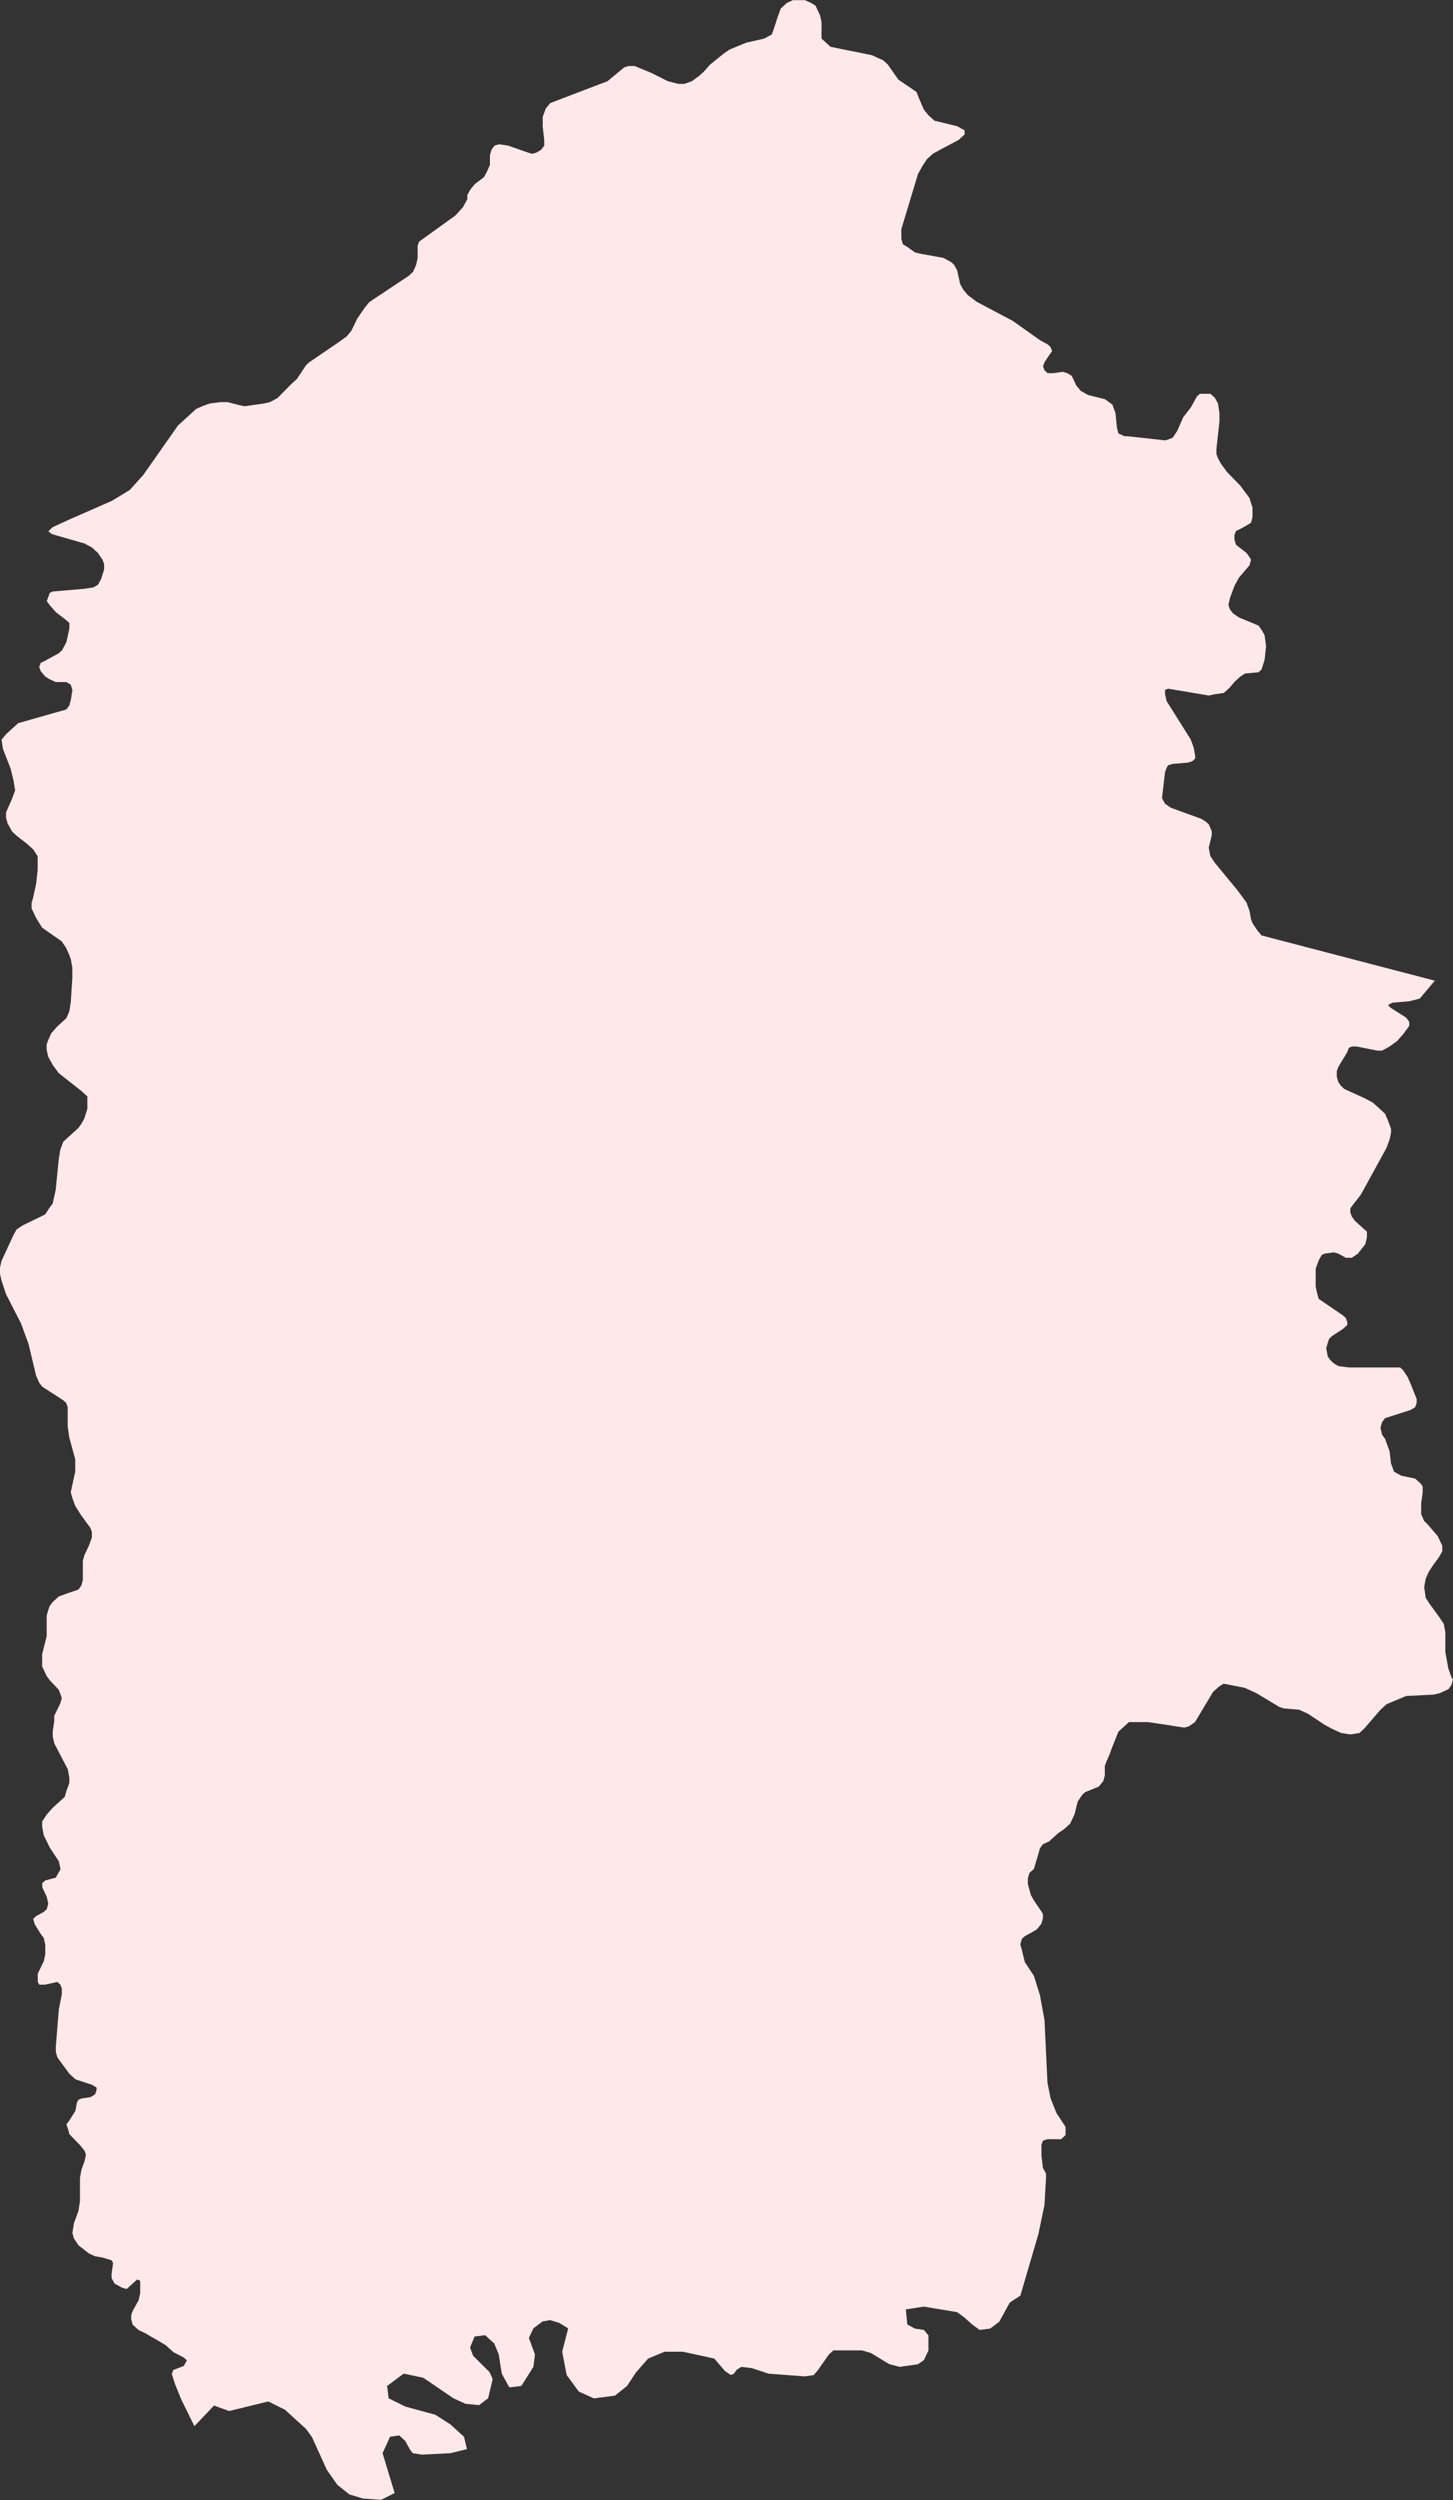 <?xml version="1.0" encoding="UTF-8"?> <svg xmlns="http://www.w3.org/2000/svg" width="112.054" height="192.702" viewBox="0 0 112.054 192.702"><rect x="0" y="0" width="112.054" height="192.702" fill="#333333" stroke="none"/> <path id="hmelnitsk" d="M904.627,405.09l.927.42.35.319.813,1.164.931.634.467.32.346.844.232.529.349.424.467.42.464.109,1.277.315.581.319v.315l-.464.424-1.395.739-.581.319-.464.42-.349.529-.349.634-1.277,4.23v.743l.115.42.349.214.581.42.464.109,1.744.315.581.319.232.21.235.424.232,1.054.232.424.349.424.7.529,2.792,1.478,2.09,1.483.581.315.232.214.117.315-.232.319-.349.529-.118.315.118.319.232.21h.467l.7-.1.349.1.349.21.35.743.346.42.581.319,1.28.315.581.424.114.319.118.315.117,1.164.115.424.467.21h.232l2.907.319.349-.109.232-.1.349-.529.464-1.054.581-.744.464-.844.232-.21h.816l.346.315.232.425.118.739v.634l-.232,2.117v.42l.117.319.232.424.464.634L933.1,438.3l.7.949.232.739v.743l-.115.42-.349.215-.581.315-.232.105-.117.319v.319l.117.42.813.634.232.319.117.21-.117.424-.813.954-.349.634-.349.949-.117.529.117.319.232.315.467.319,1.277.529.232.1.232.319.235.42.114.848-.114,1.054-.235.743-.232.21-1.045.1L933.1,453l-.464.42-.349.424-.464.424-.7.1-.464.1-3.138-.529-.232.1v.319l.114.529,1.861,2.961.232.634.114.634v.21l-.232.214-.349.1-1.163.1-.346.105-.117.214-.118.315-.232,2.012.232.42.467.319,2.325.844.346.214.236.21.231.529v.315l-.231.953.114.634.349.529,1.744,2.117.7.949.232.634.114.634.118.32.349.529.349.424,13.366,3.487-1.163,1.378-.813.21-1.28.105-.232.109-.118.1.235.21,1.163.739.232.319v.319l-.467.634-.464.525-.581.424-.582.319h-.349l-1.626-.319h-.35l-.232.1-.118.319-.7,1.164-.117.315v.424l.117.424.232.315.232.214,1.626.74.581.319.467.42.463.424.232.529.232.634v.315l-.114.529-.235.634-1.976,3.6-.581.743-.232.315v.319l.117.315.232.319.7.634.231.21v.424l-.117.529-.581.739-.464.319h-.464l-.581-.319-.349-.1-.7.1-.232.1-.232.424-.232.635v1.377l.115.529.118.42,1.858,1.268.235.214.114.315v.214l-.349.315-.813.529-.232.21-.114.319-.118.424.118.634.232.315.232.214.349.21.813.105h3.952l.232.21.349.529.232.529.464,1.163v.319l-.115.315-.349.214-1.976.634-.232.315-.117.424.117.529.232.315.232.639.118.315.114.954.232.634.581.315,1.048.214.232.21.232.21.117.214v.424l-.117.844v.844l.232.529.232.214.816.949.346.739v.424l-.232.424-.464.634-.349.529-.232.53-.118.634.118.844.349.529.7.953.349.529.118.634V528.2l.114.634.118.634.232.638.118.21-.118.424-.232.315-.7.319-.464.1-2.094.105-1.509.634-.467.424-1.277,1.479-.35.319-.7.105-.7-.105-.7-.319-.581-.315-1.277-.849-.7-.315-1.162-.1-.349-.109-.7-.42-1.048-.634-.927-.424-1.629-.319-.346.214-.467.42-1.394,2.327-.464.319-.35.105-2.788-.424H924.5l-.349.319-.464.424-.464,1.164-.235.634-.232.529-.114.315v.739l-.118.424-.349.424-1.045.424-.232.21-.349.529-.232.949-.349.744-.464.42-.467.319-.7.634-.467.21-.232.319-.118.42-.346,1.164-.349.319-.118.424v.42l.232.849.235.42.578.849.117.21v.319l-.117.42-.347.424-.349.214-.581.315-.232.21-.118.424.118.424.232.949.7,1.059.464,1.483.232,1.269.118.634.232,4.864.232,1.164.464,1.164.349.529.349.529v.634l-.349.315h-1.045l-.349.109-.117.315v.849l.117.949.232.424v.42l-.117,2.012-.464,2.222-1.395,4.759-.813.529-.813,1.479-.7.529-.813.105-.581-.424-.581-.525-.581-.424-2.557-.424-1.395.214.115,1.159.581.319.7.105.349.424v1.164l-.349.739-.464.319-.7.1-.7.1-.813-.21-1.395-.849-.7-.21h-2.211l-.346.315-.816,1.164-.347.424-.7.1-2.789-.21-1.28-.424-.813-.1-.349.21-.232.319-.232.1-.464-.315-.813-.953-2.442-.529H888.7l-1.277.529-.931,1.059-.7,1.058-.931.74-1.626.21-1.163-.529-.931-1.269-.346-1.8.463-1.8-.7-.424-.7-.21-.581.105-.7.529-.35.739.467,1.273-.117.949-.931,1.483-.931.105-.581-1.058-.232-1.479-.349-.849-.7-.634-.813.1-.349.849.232.634,1.277,1.269.235.529-.35,1.479-.7.529-1.045-.1-.931-.424-2.325-1.584-1.512-.319-1.277.953.117.95,1.277.634,2.325.634,1.162.744,1.045.949.232.954-1.277.315-2.208.109-.7-.109-.232-.315-.349-.635-.464-.424-.7.105-.581,1.268.931,3.071-1.045.525-1.395-.1-1.048-.315-.931-.744-.813-1.159L861.5,588.7l-.464-.634-1.627-1.479-1.28-.634-3.021.739-1.162-.424-1.512,1.588-1.045-2.117-.464-1.164-.235-.739.118-.315.581-.214.232-.1.232-.424-.232-.21-.813-.424-.581-.529-.349-.21-1.277-.739-.464-.214-.467-.42-.114-.424v-.319l.114-.315.467-.844.115-.529v-.953l-.232-.105-.118.105-.464.424-.232.21-.349-.1-.581-.319-.232-.42v-.319l.118-.844-.118-.214-.349-.105-.349-.105-.581-.1-.464-.214-.813-.634-.349-.529-.117-.42.117-.743.349-.949.118-.743v-1.8l.114-.634.232-.634.117-.529-.117-.315-.346-.424-.816-.844-.115-.424-.117-.319.232-.315.467-.739.114-.638.117-.21.232-.105.7-.1.349-.214.115-.315v-.214l-.349-.21-1.277-.424-.464-.42-.931-1.269-.117-.424v-.424l.231-2.856.232-1.164v-.42l-.114-.319-.232-.21-.931.21h-.464l-.118-.21v-.634l.464-.954.118-.529v-.739l-.118-.529-.232-.315-.464-.743-.118-.42.232-.214.581-.315.232-.214.118-.42-.118-.529-.346-.739v-.319l.232-.21.813-.214.349-.635v-.1l-.118-.529-.7-1.059-.464-.949-.118-.634v-.424l.349-.529.467-.529.581-.529.346-.315.118-.424.232-.635v-.424l-.118-.634-1.045-2.008-.114-.529v-.424l.114-.739v-.424l.467-.949.114-.424-.114-.319-.118-.315-.7-.739-.232-.319-.349-.739v-.953l.349-1.374v-1.588l.118-.42.114-.319.235-.315.464-.424.582-.214.93-.315.232-.319.114-.42v-1.483l.118-.424.349-.739.232-.634v-.424l-.118-.315-.7-.954-.467-.739-.232-.634-.114-.424.114-.529.232-1.054v-.954l-.464-1.693-.118-.844v-1.483l-.114-.315-.232-.214-1.629-1.054-.232-.319-.231-.529-.581-2.432-.581-1.588L837.9,500.6l-.35-1.059-.115-.529v-.424l.115-.529.931-2.008.232-.424.467-.315,1.744-.849.346-.529.235-.315.232-1.058.231-2.327.118-.74.232-.634.464-.424.7-.634.232-.319.232-.42.232-.743v-.949l-.464-.424-1.744-1.374-.464-.634-.349-.634-.118-.529v-.424l.118-.319.232-.525.464-.529.7-.638.232-.525.118-.744.114-1.8v-.844l-.114-.634-.118-.319-.232-.529-.35-.529-1.512-1.054-.463-.744-.35-.739v-.424l.118-.42.232-1.059.117-1.059v-1.058L840,466.33l-.467-.424-.813-.634-.346-.319-.349-.634-.117-.424v-.42l.463-1.058.235-.634-.118-.739-.232-.954-.581-1.483-.117-.739.35-.42.463-.424.467-.424,3.72-1.059.232-.315.114-.424.118-.739-.118-.424-.346-.21h-.817l-.464-.21-.349-.214-.349-.42-.115-.319.115-.319.235-.105,1.162-.634.232-.21.35-.634.232-1.059v-.424l-.232-.21-.817-.634-.464-.529-.232-.319.118-.315.114-.319.232-.105,2.443-.21.7-.109.35-.21.232-.424.235-.739v-.424l-.117-.315-.349-.529-.464-.424-.581-.315-2.207-.634-.35-.109-.232-.21.346-.315,1.4-.639,3.138-1.374,1.394-.844,1.045-1.164,2.675-3.81.464-.42.931-.848.464-.21.581-.214.813-.105h.581l.813.21.464.109,1.512-.214.467-.105.581-.315,1.045-1.058.464-.424.7-1.058.232-.21,2.325-1.588.581-.42.349-.424.464-.953.581-.844.349-.424,3.021-2.008.349-.32.232-.529.118-.529v-.949l.114-.319,2.792-2.008.581-.634.346-.634v-.319l.235-.424.346-.42.7-.529.232-.424.231-.529v-.739l.118-.424.232-.315.349-.105.7.105,1.509.529.349.105.349-.105.349-.214.232-.315v-.424l-.117-1.058v-.739l.232-.634.349-.424,4.418-1.688,1.277-1.059.349-.109h.464l1.28.529,1.277.638.813.21h.467l.581-.21.581-.424.346-.319.467-.53,1.045-.844.464-.32,1.28-.529,1.394-.315.581-.319.118-.315.346-1.059.235-.634.464-.424.464-.21h.931l.463.21.35.21.349.744.118.529v1.269l.346.315.349.319,3.139.634Z" transform="translate(-837.44 -400.86)" fill="#fee8e9" fill-rule="evenodd"></path> </svg> 